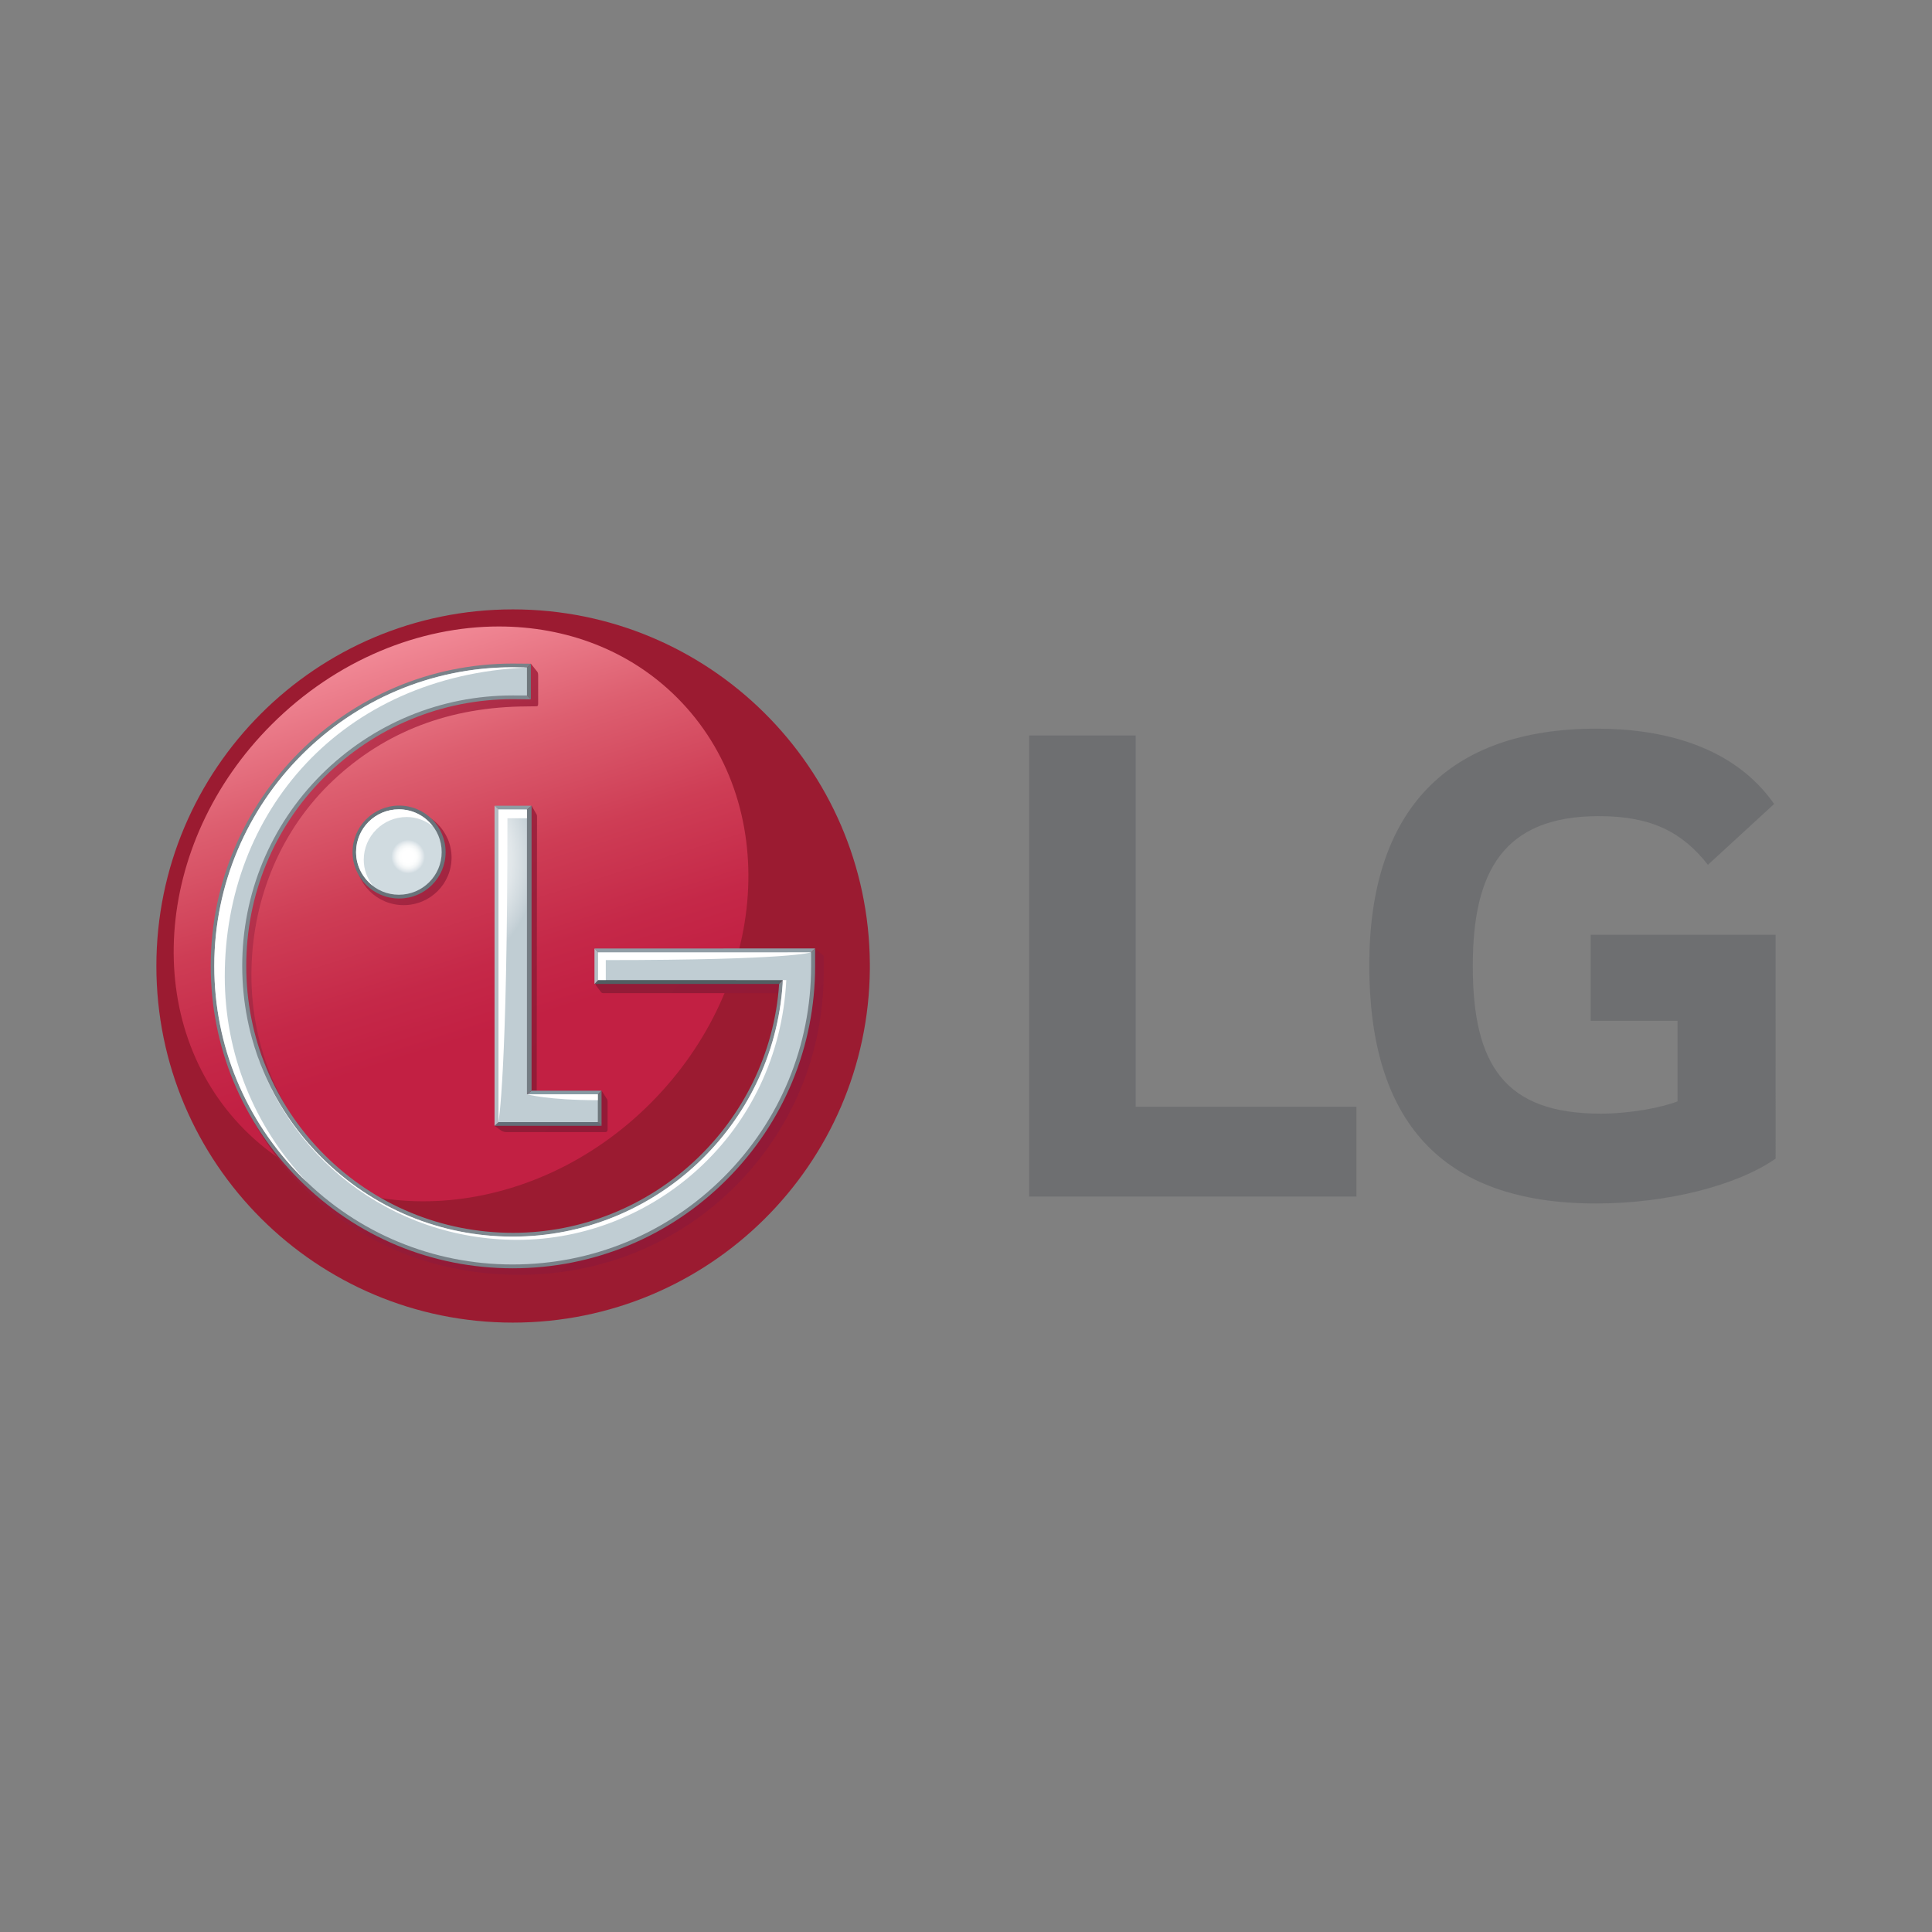 <?xml version="1.0" encoding="UTF-8"?> <svg xmlns="http://www.w3.org/2000/svg" xmlns:xlink="http://www.w3.org/1999/xlink" xmlns:xodm="http://www.corel.com/coreldraw/odm/2003" xml:space="preserve" width="42.333mm" height="42.333mm" version="1.1" style="shape-rendering:geometricPrecision; text-rendering:geometricPrecision; image-rendering:optimizeQuality; fill-rule:evenodd; clip-rule:evenodd" viewBox="0 0 4233.32 4233.32"><rect x="0" y="0" width="4233.32" height="4233.32" fill="#808080" stroke="none"/> <defs> <style type="text/css"> .fil9 {fill:none;fill-rule:nonzero} .fil12 {fill:#102029;fill-rule:nonzero} .fil11 {fill:#525E62;fill-rule:nonzero} .fil3 {fill:#646E78;fill-rule:nonzero} .fil20 {fill:#6E6F71;fill-rule:nonzero} .fil4 {fill:#8599A2;fill-rule:nonzero} .fil5 {fill:#8F9CA3;fill-rule:nonzero} .fil13 {fill:#919EA6;fill-rule:nonzero} .fil8 {fill:#B4BDC3;fill-rule:nonzero} .fil19 {fill:white;fill-rule:nonzero} .fil16 {fill:url(#id0);fill-rule:nonzero} .fil6 {fill:url(#id1);fill-rule:nonzero} .fil10 {fill:url(#id2);fill-rule:nonzero} .fil2 {fill:url(#id3);fill-rule:nonzero} .fil1 {fill:url(#id4);fill-rule:nonzero} .fil14 {fill:url(#id5);fill-rule:nonzero} .fil15 {fill:url(#id6);fill-rule:nonzero} .fil7 {fill:url(#id7);fill-rule:nonzero} .fil17 {fill:url(#id8);fill-rule:nonzero} .fil18 {fill:url(#id9);fill-rule:nonzero} .fil0 {fill:url(#id10);fill-rule:nonzero} </style> <linearGradient id="id0" gradientUnits="userSpaceOnUse" x1="1077.74" y1="1427.17" x2="1077.74" y2="1427.17"> <stop offset="0" style="stop-opacity:1; stop-color:#B4BBC2"></stop> <stop offset="0.161" style="stop-opacity:1; stop-color:#959CA2"></stop> <stop offset="0.561" style="stop-opacity:1; stop-color:#565D62"></stop> <stop offset="0.851" style="stop-opacity:1; stop-color:#363D42"></stop> <stop offset="1" style="stop-opacity:1; stop-color:#2B3337"></stop> </linearGradient> <linearGradient id="id1" gradientUnits="userSpaceOnUse" x1="1077.71" y1="2070.37" x2="1077.71" y2="2070.37"> <stop offset="0" style="stop-opacity:1; stop-color:#B4BDC3"></stop> <stop offset="0.051" style="stop-opacity:1; stop-color:#A9B3B9"></stop> <stop offset="0.51" style="stop-opacity:1; stop-color:#646A71"></stop> <stop offset="0.831" style="stop-opacity:1; stop-color:#3F464E"></stop> <stop offset="1" style="stop-opacity:1; stop-color:#343B42"></stop> </linearGradient> <linearGradient id="id2" gradientUnits="userSpaceOnUse" x1="-31604.46" y1="-28865.49" x2="-31604.46" y2="-28865.49"> <stop offset="0" style="stop-opacity:1; stop-color:#ACBCC3"></stop> <stop offset="1" style="stop-opacity:1; stop-color:#272B31"></stop> </linearGradient> <linearGradient id="id3" gradientUnits="userSpaceOnUse" x1="526.43" y1="1702.8" x2="1537.17" y2="2621.64"> <stop offset="0" style="stop-opacity:1; stop-color:#CE435D"></stop> <stop offset="0.122" style="stop-opacity:1; stop-color:#BA354F"></stop> <stop offset="0.271" style="stop-opacity:1; stop-color:#A82944"></stop> <stop offset="0.451" style="stop-opacity:1; stop-color:#9B203C"></stop> <stop offset="0.659" style="stop-opacity:1; stop-color:#941B37"></stop> <stop offset="1" style="stop-opacity:1; stop-color:#921936"></stop> </linearGradient> <linearGradient id="id4" gradientUnits="userSpaceOnUse" x1="823.74" y1="1424.18" x2="1153.04" y2="2466.3"> <stop offset="0" style="stop-opacity:1; stop-color:#F18996"></stop> <stop offset="0.239" style="stop-opacity:1; stop-color:#DD5F70"></stop> <stop offset="0.471" style="stop-opacity:1; stop-color:#CE3D55"></stop> <stop offset="0.671" style="stop-opacity:1; stop-color:#C52848"></stop> <stop offset="0.8" style="stop-opacity:1; stop-color:#C22043"></stop> <stop offset="1" style="stop-opacity:1; stop-color:#C22043"></stop> </linearGradient> <linearGradient id="id5" gradientUnits="userSpaceOnUse" x1="-28404.39" y1="-26772" x2="-28404.39" y2="-26772"> <stop offset="0" style="stop-opacity:1; stop-color:#B4BDC3"></stop> <stop offset="1" style="stop-opacity:1; stop-color:#3F464E"></stop> </linearGradient> <linearGradient id="id6" gradientUnits="userSpaceOnUse" x1="-27625.54" y1="-25690.67" x2="-27625.54" y2="-25690.67"> <stop offset="0" style="stop-opacity:1; stop-color:#B4BDC3"></stop> <stop offset="1" style="stop-opacity:1; stop-color:#49535B"></stop> </linearGradient> <linearGradient id="id7" gradientUnits="userSpaceOnUse" xlink:href="#id0" x1="1261.53" y1="2345.97" x2="1261.53" y2="2345.97"> </linearGradient> <radialGradient id="id8" gradientUnits="userSpaceOnUse" gradientTransform="matrix(1.469 -0 -0 1.469 -422 -881)" cx="901.08" cy="1880.92" r="188.38" fx="901.08" fy="1880.92"> <stop offset="0" style="stop-opacity:1; stop-color:white"></stop> <stop offset="0.349" style="stop-opacity:1; stop-color:white"></stop> <stop offset="0.502" style="stop-opacity:1; stop-color:#FCFCFD"></stop> <stop offset="0.651" style="stop-opacity:1; stop-color:#F1F4F6"></stop> <stop offset="0.8" style="stop-opacity:1; stop-color:#E0E6E9"></stop> <stop offset="0.961" style="stop-opacity:1; stop-color:#C7D2D8"></stop> <stop offset="1" style="stop-opacity:1; stop-color:#C0CDD3"></stop> </radialGradient> <radialGradient id="id9" gradientUnits="userSpaceOnUse" gradientTransform="matrix(1.365 -0 -0 1.366 -327 -686)" cx="894.62" cy="1876.31" r="27.01" fx="894.62" fy="1876.31"> <stop offset="0" style="stop-opacity:1; stop-color:white"></stop> <stop offset="0.349" style="stop-opacity:1; stop-color:white"></stop> <stop offset="0.522" style="stop-opacity:1; stop-color:#FCFDFD"></stop> <stop offset="0.702" style="stop-opacity:1; stop-color:#F2F5F6"></stop> <stop offset="0.878" style="stop-opacity:1; stop-color:#E0E7EB"></stop> <stop offset="1" style="stop-opacity:1; stop-color:#D0DBE0"></stop> </radialGradient> <radialGradient id="id10" gradientUnits="userSpaceOnUse" gradientTransform="matrix(2.941 -0 -0 2.94 -5217 -6350)" cx="2687.71" cy="3273.11" r="76.53" fx="2687.71" fy="3273.11"> <stop offset="0" style="stop-opacity:1; stop-color:#C22043"></stop> <stop offset="0.502" style="stop-opacity:1; stop-color:#C22043"></stop> <stop offset="0.749" style="stop-opacity:1; stop-color:#C02042"></stop> <stop offset="0.851" style="stop-opacity:1; stop-color:#B91F3F"></stop> <stop offset="0.922" style="stop-opacity:1; stop-color:#AE1E3A"></stop> <stop offset="0.98" style="stop-opacity:1; stop-color:#A01C33"></stop> <stop offset="1" style="stop-opacity:1; stop-color:#9B1B31"></stop> </radialGradient> </defs> <g id="Слой_x0020_1">  <g id="_3264829369600"> <path class="fil0" d="M1123.69 1335.27c-430.94,0 -781.04,349.79 -781.04,781.46 0,431.78 350.1,781.32 781.04,781.32 430.21,0 778.92,-346.42 782.32,-775.35l-0.03 -12.12c-3.4,-428.93 -352.11,-775.31 -782.29,-775.31z"></path> <path class="fil1" d="M594.95 1587.75c-261.12,261.12 -287.51,659.18 -58.34,888.52 229.45,229.07 627.12,202.71 888.35,-58.45 261.68,-261.78 288.07,-659.56 58.9,-888.9 -104.67,-104.85 -244.52,-156.21 -390.7,-156.21 -173.74,0.04 -356.03,72.83 -498.21,215.04z"></path> <path class="fil2" d="M1083.61 2466.83l19.38 -10.94 -0.17 -660.19 -4.69 -7.81 4.79 -1.29 0 -1.11 3.41 0 58.51 -20.11 10.39 18.27c0,0 1.46,1.46 1.46,4.97l-0.66 601.28 142.17 0 11.39 17.75c1.01,1.39 1.74,2.67 1.74,7.26l0 60.56c0,3.41 -2.01,4.86 -4.41,5.14l-217.4 0c-5.24,0.11 -9.65,-2.29 -10.94,-3.02l-14.97 -10.76zm705.13 -386.18l-483.49 0.28 0 77.37 12.05 16.08 0 0c0,0 1.56,1.74 4.24,1.74l368.33 0 35.56 0 0.17 0 0.38 0c-20.87,305.6 -278.87,545.06 -587.04,545.06 -157.22,0 -304.88,-60.92 -416.15,-171.18 -110.99,-110.54 -171.91,-257.2 -171.91,-413.41 0,-156.38 57.79,-306.26 168.71,-416.6 111.65,-109.98 251.96,-168.15 420.18,-171.9l31.78 -0.45 3.5 -0.04c2.12,-0.17 4.14,-0.27 4.14,-5.14l0 -63.41c0,-4.58 -1.67,-6.81 -1.67,-6.88l-14.24 -17.81 -32.26 4.65 -16.25 5.25c-367.19,0 -642.37,306.72 -642.37,672.33 0,176.7 69.45,343.29 195.24,468.25 125.61,125.05 292.2,188.47 469.91,188.47 178.53,0 346.31,-67.34 471.92,-192.4 125.89,-125.16 195.24,-291.65 195.24,-468.52l0 -37.99 -15.97 -13.75zm-904.33 -305.99c-58.17,0 -105.19,46.84 -105.19,104.46 0,57.51 47.06,104.18 105.19,104.18 58,0 105.02,-46.67 105.02,-104.18 0,-57.62 -47.06,-104.46 -105.02,-104.46z"></path> <polygon class="fil3" points="1099.59,2451.75 1083.61,2466.83 1318.1,2466.83 1302.75,2451.3 "></polygon> <polygon class="fil4" points="1302.75,2404.8 1318.1,2389.9 1164.74,2389.9 1146.47,2404.8 "></polygon> <polygon class="fil5" points="1164.74,1765.45 1083.61,1765.45 1098.86,1779.9 1147.38,1779.9 "></polygon> <polygon class="fil6" points="1147.93,2403.52 1164.74,2389.9 1164.74,1765.45 1147.38,1779.9 "></polygon> <polygon class="fil7" points="1302.75,2404.8 1302.75,2451.3 1318.1,2466.83 1318.1,2389.9 "></polygon> <polygon class="fil8" points="1083.61,1765.45 1083.61,2466.83 1099.59,2451.75 1098.86,1779.9 "></polygon> <path class="fil9" d="M787.56 1867.17c0,47.79 39.03,86.37 87.02,86.37 47.79,0 86.76,-38.58 86.76,-86.37 0,-47.85 -39.04,-86.54 -86.76,-86.54 -47.96,0 -87.02,38.69 -87.02,86.54z"></path> <path class="fil10" d="M772.48 1867.17c0,56.16 45.67,101.62 102.1,101.62 56.33,0 101.83,-45.5 101.83,-101.62 0,-56.22 -45.5,-101.99 -101.83,-101.99 -56.43,0 -102.1,45.77 -102.1,101.99zm188.82 0c0,47.79 -39.03,86.37 -86.75,86.37 -47.96,0 -87.03,-38.58 -87.03,-86.37 0,-47.85 39.04,-86.54 87.03,-86.54 47.82,0 86.75,38.69 86.75,86.54z"></path> <polygon class="fil11" points="1722.75,2140.55 1317.65,2140.17 1302.58,2155.97 1707.23,2155.97 1715.22,2147.53 "></polygon> <polygon class="fil12" points="1163.28,1532.43 1163.28,1532.43 "></polygon> <polygon class="fil13" points="1317.65,2094.4 1770.75,2093.5 1786.06,2078.15 1302.58,2078.32 "></polygon> <path class="fil14" d="M1786.06 2116.45l0 -38.3 -15.35 15.35 0 22.95c0,172.67 -67.16,335.3 -189.27,457.69 -122.03,122.03 -284.84,189.65 -458.03,189.65 -172.56,0 -335.02,-67.62 -457.02,-189.65 -122.21,-122.6 -189.55,-285.12 -189.55,-457.69 0,-357.07 290.09,-647.23 646.5,-647.23l24.8 -0.28 15.07 -14.62 -39.8 -0.34c-364.78,0 -661.67,297.06 -661.67,662.47 0,176.7 68.83,343.29 193.88,468.35 124.78,125.16 291.1,194.23 467.79,194.23 177.33,0 343.85,-69.11 468.8,-194.23 125.06,-125.06 193.85,-291.55 193.85,-468.35z"></path> <path class="fil15" d="M1148.1 1517.11l-17.08 -0.48 -16.15 0c-156.69,2.39 -303.59,64.59 -415.42,175.41 -113.01,113.28 -175.31,263.97 -175.31,424.41 0,160.24 62.3,310.85 175.31,424.14 111.83,111.55 259.49,174.02 416.7,175.86l15.25 0.04c311.13,-3.96 569.96,-248.28 591.01,-559.3l0.55 -16.64 -7.74 6.98 -7.99 8.44c-20.94,305.89 -277.2,545.34 -583.37,545.34 -156.1,0 -302.86,-60.84 -413.47,-171.35 -110.16,-110.54 -170.83,-257.27 -170.83,-413.4 0,-156.39 60.64,-303.42 170.83,-413.48 110.92,-110.09 257.47,-171.1 413.47,-171.1l39.42 0.45 -15.18 -15.32z"></path> <polygon class="fil8" points="1317.65,2094.4 1302.58,2078.32 1302.58,2155.97 1317.65,2140.17 "></polygon> <polygon class="fil16" points="1148.21,1517.18 1163.28,1532.43 1163.28,1454.36 1148.21,1468.94 "></polygon> <path class="fil17" d="M1092.26 1773.82l0 684.91 217.68 0 0 -61.08 -155.31 0 0 -623.83 -62.37 0zm22.78 -311.58c-356.24,4.24 -645.49,296.06 -645.49,654.21 0,174.75 68,338.95 191.59,462.55 123.22,123.6 287.8,191.66 461.82,191.66 175.24,0 339.5,-68.1 463,-191.66 123.49,-123.57 191.32,-287.8 191.32,-462.55l-0.04 -29.66 -25.63 0.07 -441.12 0 0 60.64 404.66 0.03c0,1.57 0,7.71 -0.18,8.93 -21.04,308.28 -277.96,553.25 -591.56,553.25 -158.22,0 -307,-61.85 -419.27,-174.02 -111.65,-111.65 -173.4,-260.6 -173.4,-419.1 0,-158.6 61.75,-307.62 173.4,-419.38 112.38,-111.72 261.12,-173.4 419.27,-173.4 6.88,0 23.79,0 31.26,0.11l-0.04 -61.3c-5.97,0 -16.46,-0.17 -24.34,-0.38l-15.25 0z"></path> <path class="fil18" d="M780.19 1867.17c0,51.75 42.16,93.35 93.8,93.35 51.65,0 93.81,-41.64 93.81,-93.35 0,-52.09 -42.1,-93.8 -93.81,-93.8 -51.71,0 -93.8,41.61 -93.8,93.8z"></path> <path class="fil19" d="M891.12 1790.18c21.39,0 40.87,7.64 56.88,20.04 -17.09,-22.33 -43.83,-36.85 -73.97,-36.85 -51.75,0 -93.8,41.64 -93.8,93.8 0,29.87 14.51,56.33 36.46,73.24 -12.12,-15.62 -19.65,-35 -19.65,-56.43 0,-51.88 42.26,-93.8 94.08,-93.8z"></path> <path class="fil19" d="M1154.63 1462.62c-8.16,-0.21 -23.79,-0.55 -31.7,-0.55 -359.82,0 -653.42,293.66 -653.42,654.42 0,174.85 68.18,338.88 191.5,462.65 3.95,3.85 8.09,7.71 12.05,11.39 -116.41,-122.21 -180.56,-281.44 -180.56,-451.05 0,-360.07 254.81,-658.76 662.13,-676.86z"></path> <path class="fil19" d="M1154.63 2397.72c0,0 44.77,12.95 155.27,12.95l0 -12.95 -155.27 0z"></path> <path class="fil19" d="M1154.63 1793.03l0 -19.21 -62.37 0 0 684.91c0,0 19.59,-104.18 19.59,-665.81l42.78 0 0 0.11z"></path> <path class="fil19" d="M1777.24 2086.79l-466.78 0.11 0 60.46 16.91 -0.03 0 -43.62c406.88,0 449.87,-16.92 449.87,-16.92z"></path> <path class="fil19" d="M1715.22 2147.53c-0.11,1.39 -0.11,7.82 -0.39,9.21 -20.76,308 -277.86,552.87 -591.56,552.87 -158.11,0 -306.99,-61.85 -419.27,-174.02 -73.14,-72.86 -124.67,-162.08 -151.62,-259.21 70.29,255.42 303.76,440.32 581.17,440.32 297.9,0 572.36,-233.31 589.34,-569.13l-7.67 -0.04z"></path> <polygon class="fil20" points="2543.76,2621.82 2972.14,2621.82 2972.14,2425.12 2488.44,2425.12 2488.44,1611.57 2255.07,1611.57 2255.07,2621.82 "></polygon> <path class="fil20" d="M3485.59 2236.75l190.11 0 0 176.59c-35.11,13.51 -103.39,26.85 -168.51,26.85 -209.96,0 -280.08,-106.69 -280.08,-323.53 0,-206.63 66.61,-328.39 276.68,-328.39 116.9,0 183.51,36.67 238.55,106.69l145.09 -133.33c-88.48,-126.62 -243.3,-165.03 -388.57,-165.03 -326.83,0 -498.56,178.37 -498.56,518.43 0,338.6 155.1,522 496.93,522 156.66,0 310.12,-39.97 393.43,-98.32l-0.03 -490.43 -405.14 0 0 188.47 0.1 0z"></path> </g> </g> </svg> 
